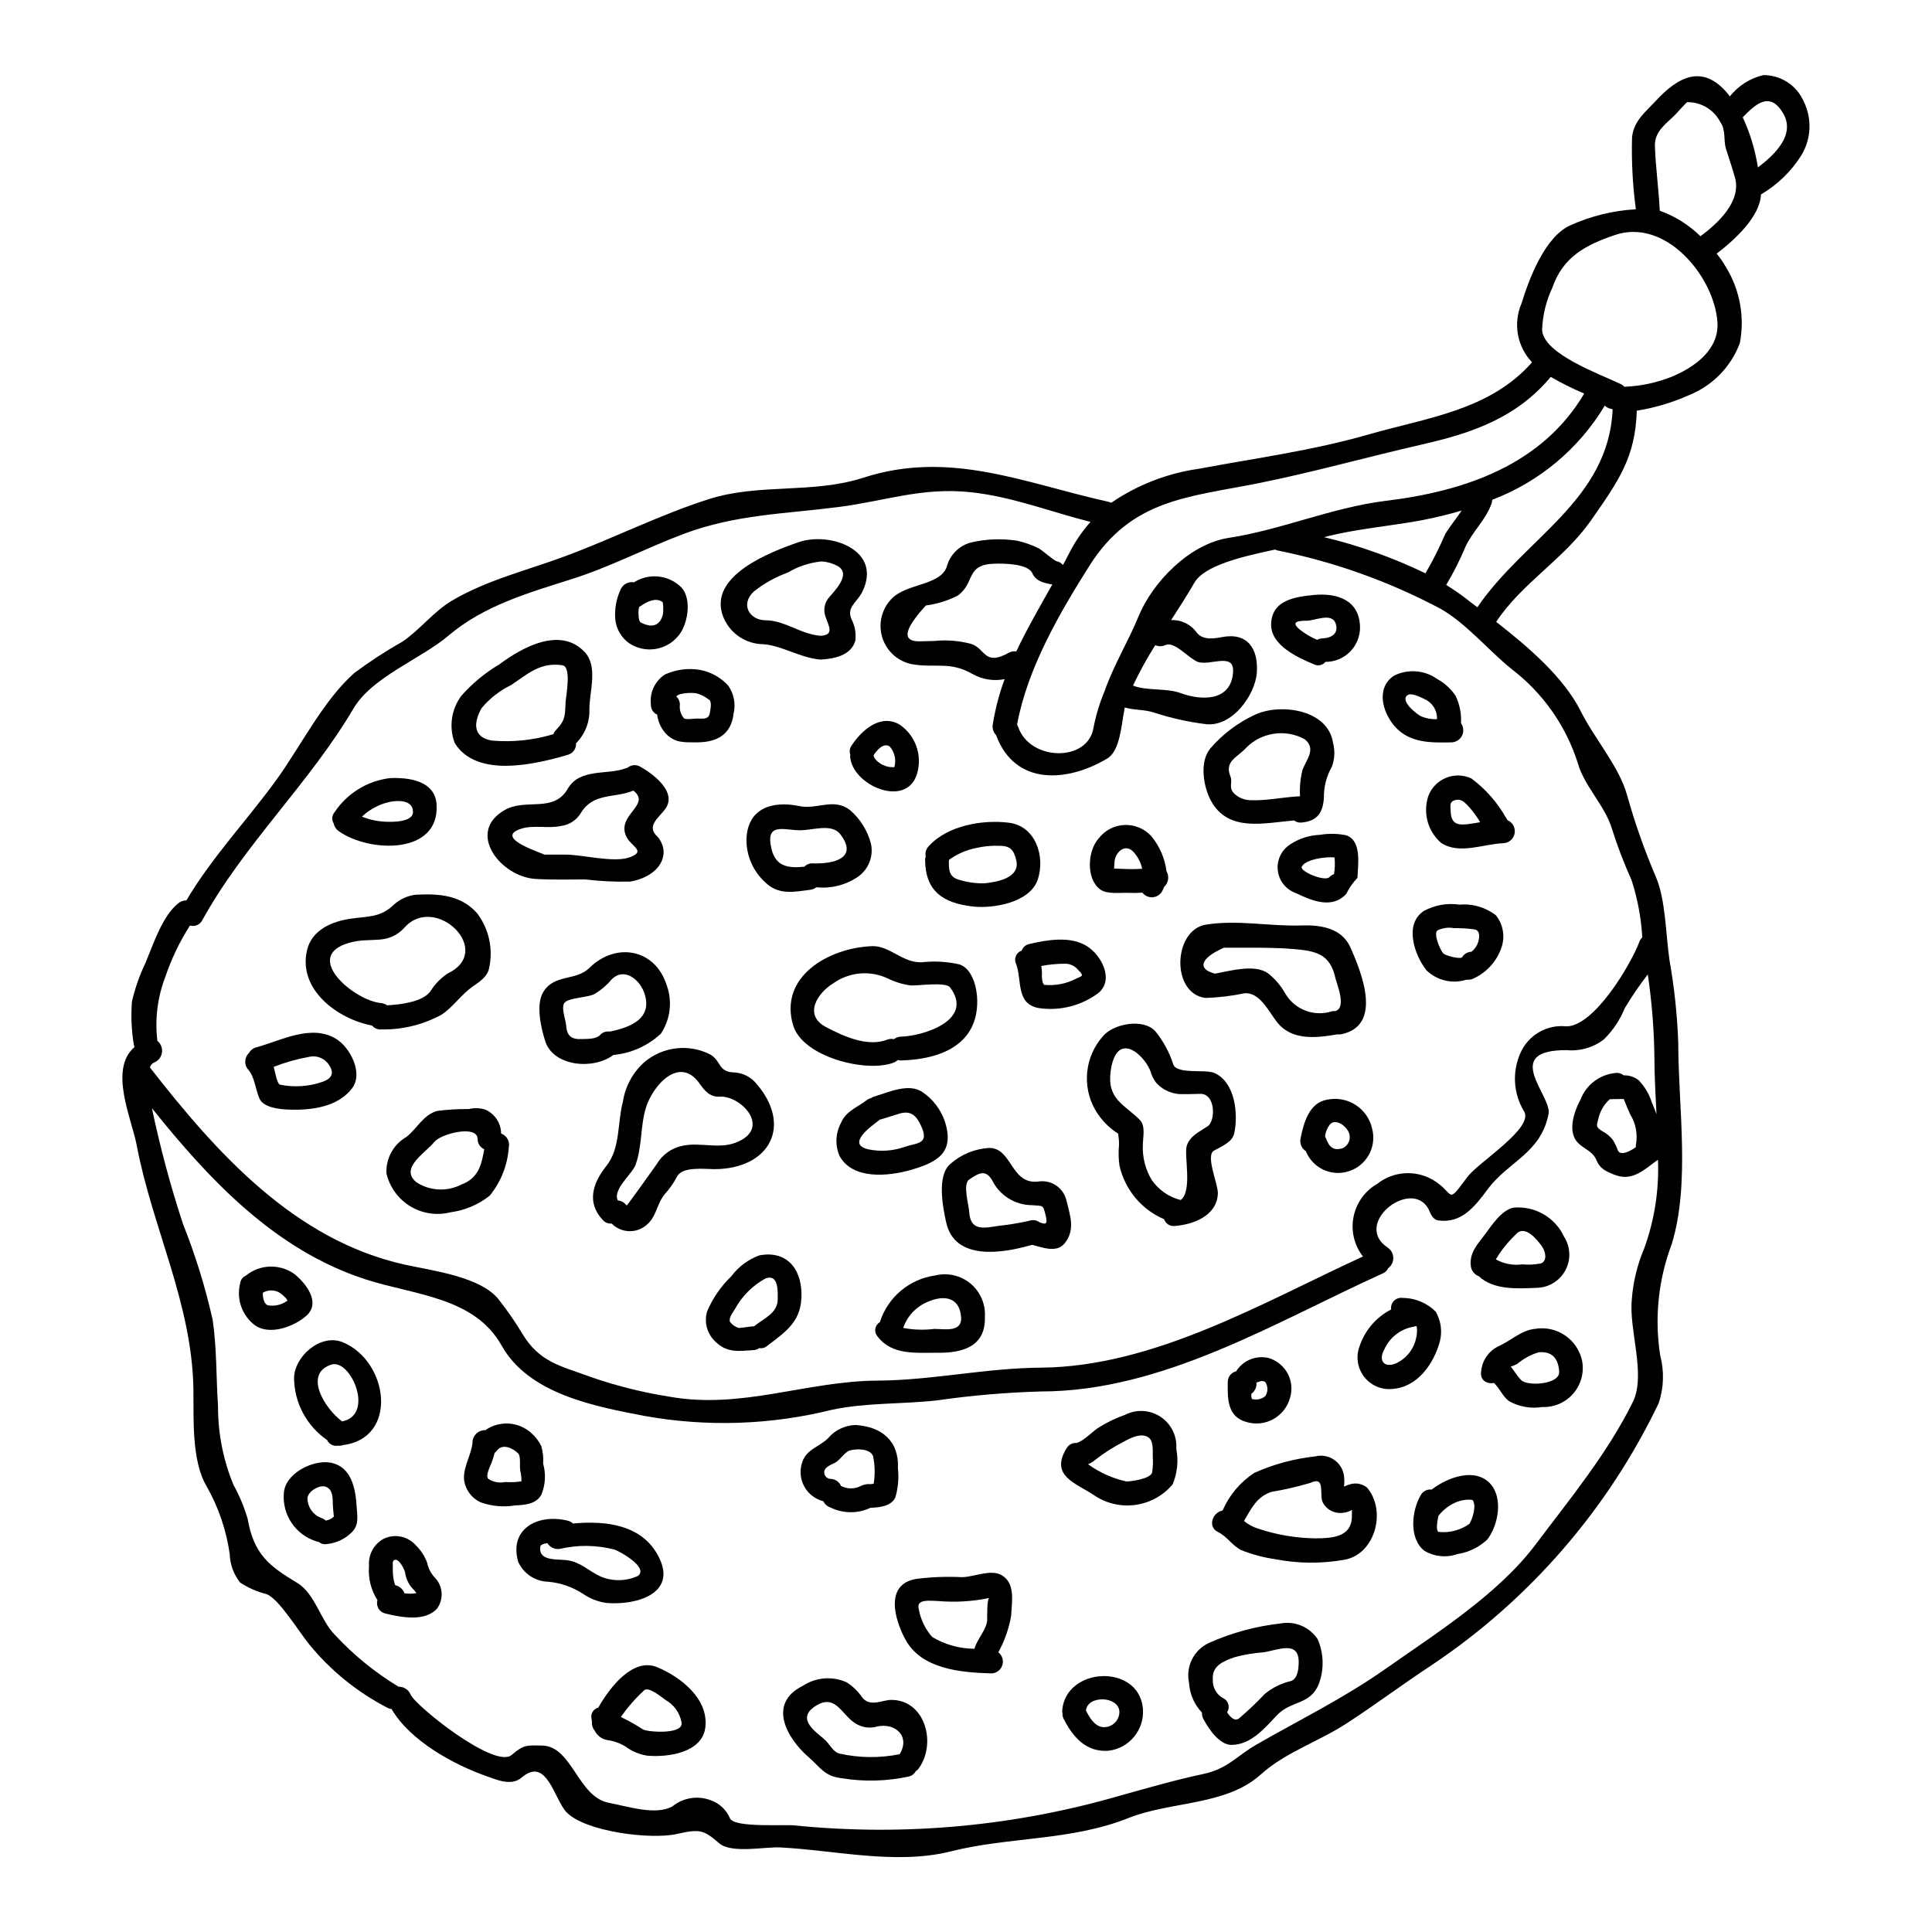 <?xml version="1.0" encoding="UTF-8"?>
<!-- Uploaded to: ICON Repo, www.svgrepo.com, Generator: ICON Repo Mixer Tools -->
<svg fill="#000000" width="800px" height="800px" version="1.1" viewBox="144 144 512 512" xmlns="http://www.w3.org/2000/svg">
 <g>
  <path d="m621.99 170.86c2.277 4.582 2.027 10.012-0.656 14.367-2.684 4.238-6.34 7.773-10.668 10.309-0.188 5.785-6.879 11.98-11.734 15.684h0.004c0.891 1.082 1.691 2.234 2.383 3.453 3.754 6.039 5.098 13.273 3.758 20.258-2.367 6.309-7.281 11.328-13.543 13.82-4.394 1.957-9.023 3.328-13.773 4.086-0.359 12.363-4.797 18.586-12.254 29.254-7.047 10.031-18.262 16.504-25.004 26.703 8.719 6.801 17.984 14.805 22.453 23.77 3.562 7.129 10.09 14.531 12.203 22.043v-0.004c2.074 7.434 4.641 14.727 7.68 21.824 2.602 6.059 2.602 15.379 3.59 21.988h-0.004c1.297 7.301 2.078 14.684 2.332 22.094 0 16.777 3.207 37.039-1.727 53.188-3.57 9.43-4.621 19.625-3.043 29.582 1.078 4.125 0.941 8.477-0.395 12.527-13.457 28.125-34.234 52.113-60.148 69.445-7.652 5.019-14.957 10.527-22.621 15.492-7.316 4.766-16.254 7.676-22.672 13.484-9.188 8.336-23.879 7.086-35.094 11.57-15.379 6.113-31.445 4.902-47.152 8.852-14.504 3.621-30.652-0.328-45.211-1.066-4.059-0.191-12.887 1.699-16.137-1.125-3.977-3.426-4.988-3.863-11.16-2.441-6.906 1.574-24.371-0.602-29.281-5.781-3.258-3.402-5.18-14.891-11.844-9.188-2.684 2.301-6.359 0.715-9.156-0.273-8.691-3.047-20.395-9.348-25.332-17.852l0.004 0.008c-0.352-0.055-0.691-0.156-1.016-0.301-8.078-4.16-15.211-9.945-20.945-17-3.047-3.863-7.977-11.953-11.215-13.188l0.004 0.004c-2.465-0.613-4.809-1.633-6.938-3.019-1.734-2.148-2.719-4.805-2.797-7.566-0.891-6.316-2.965-12.406-6.113-17.953-4.086-6.856-3.402-18.285-3.512-25.828-0.395-22.809-10.883-42.66-15.051-64.672-1.316-6.961-7.453-20.043-0.547-25.934v-0.004c-0.125-0.305-0.211-0.629-0.246-0.961-0.586-3.68-0.73-7.414-0.438-11.129 0.824-3.551 2.039-6.996 3.617-10.281 2.004-4.797 4.473-12.473 8.719-15.766 0.59-0.469 1.328-0.723 2.086-0.711 6.797-11.57 16.477-21.648 24.234-32.488 6.223-8.719 12.203-20.672 20.285-27.801 4.09-3.043 8.363-5.828 12.805-8.336 4.606-3.148 8.336-8.059 13.105-10.855 9.598-5.594 19.875-7.977 30.129-11.809 12.723-4.723 24.918-10.91 37.859-15.051 13.406-4.273 27.551-1.344 40.957-5.676 23.004-7.453 42.688 1.426 64.922 6.359h0.004c0.27 0.062 0.535 0.156 0.785 0.277 6.953-4.754 14.91-7.84 23.25-9.016 15.051-2.824 30.184-4.828 44.906-9.078 15.598-4.473 32.156-6.387 43.371-19.137-1.934-2.031-3.227-4.578-3.731-7.336-0.5-2.758-0.184-5.602 0.91-8.18 2.027-6.527 6.168-17.766 13.02-20.809 5.465-2.457 11.336-3.887 17.316-4.227-0.852-6.32-1.191-12.703-1.012-19.082 0.438-4.301 3.453-6.606 6.168-9.512 5.867-6.387 12.445-10.145 19.191-2.055 0.188 0.219 0.355 0.492 0.547 0.738v0.004c2.242-2.82 5.359-4.809 8.859-5.648 4.641-0.043 8.859 2.695 10.711 6.953zm-12.145 17.52c4.551-3.426 10.004-8.691 6.715-14.34-3.508-5.977-7.266-2.496-10.719 1.043h0.004c1.957 4.223 3.309 8.699 4.016 13.297zm-15.215 18.23c4.723-3.481 10.91-9.293 9.156-15.543-0.711-2.606-1.617-5.117-2.414-7.731-0.656-2.195 0.027-4.965-1.453-6.938h0.004c-1.684-3.332-5.129-5.398-8.859-5.32-0.961 0.961-1.891 1.969-2.793 2.988-2.301 2.496-5.84 4.473-5.703 8.609 0.191 5.758 1.016 11.434 1.285 17.164h0.004c4.039 1.453 7.719 3.762 10.785 6.769zm-7.668 37.258c6.035-2.496 12.695-7.184 12.176-14.504-0.824-12.031-13.734-27.742-27.25-23.055-7.57 2.602-13.652 5.672-16.508 13.953l-0.004 0.004c-1.652 3.523-2.574 7.348-2.711 11.238 0.52 6.387 15.215 11.566 20.809 14.258 0.383 0.168 0.719 0.422 0.984 0.738 4.285-0.164 8.512-1.055 12.504-2.633zm-3.977 195.39c-0.242-5.098-0.547-10.09-0.547-14.637-0.07-7.496-0.656-14.98-1.758-22.398-2.195 2.852-4.227 5.828-6.082 8.91-1.266 3.129-3.16 5.965-5.566 8.332-2.832 2.168-6.379 3.176-9.922 2.828-17.41 0-3.809 12.113-4.723 16.887-2.031 10.473-10.582 12.531-16.094 19.934-3.481 4.688-6.992 9.188-13.156 8.309-1.125-0.164-1.812-1.262-2.195-2.191-3.894-9.953-21.027 2.852-11.129 9.445l-0.004-0.004c0.879 0.613 1.41 1.609 1.426 2.684 0.016 1.07-0.484 2.082-1.348 2.723-0.281 0.637-0.805 1.137-1.453 1.395-28.84 13.074-58.312 31.281-90.691 31.281h0.004c-9.176 0.262-18.332 1.051-27.418 2.359-9.266 1.043-18.75 0.551-27.855 2.496-16.223 4.027-33.113 4.586-49.566 1.645-13.324-2.551-30.762-5.809-37.973-18.668-7.211-12.859-23.004-13.352-35.887-17.492-24.074-7.723-41.547-26.398-56.793-45.422 2.176 10.359 4.922 20.594 8.227 30.652 3.289 8.25 5.918 16.746 7.871 25.41 1.125 7.625 0.906 15.188 1.426 22.867-0.031 7.164 1.355 14.266 4.086 20.891 1.578 2.84 2.836 5.848 3.754 8.965 1.645 9.402 5.566 12.473 13.188 17.051 4.688 2.824 6.199 10.062 9.98 13.777 4.938 5.336 10.605 9.953 16.836 13.707 1.379-0.031 2.641 0.781 3.176 2.055 1.262 3.016 22.316 19.848 26.789 16.039 3.207-2.754 3.938-2.578 8.113-2.496 7.977 0.191 9.445 13.711 17.738 15.188 4.769 0.879 12.309 3.426 16.75 0.93v0.004c2.801-2.273 6.586-2.918 9.977-1.699 2.391 0.785 4.32 2.566 5.297 4.883 1.203 2.547 14.562 1.535 17.16 1.863v-0.004c29.172 2.934 58.637 0.199 86.77-8.059 7.086-1.945 14.203-4.031 21.355-5.539 6.664-1.398 8.883-4.769 14.34-7.894 11.516-6.606 22.973-12.203 33.914-19.875 13.625-9.566 30.074-19.902 40-33.145 9.055-12.059 19-24.07 25.715-37.695 3.566-7.266-1.066-19-0.273-27.113v-0.004c0.34-4.656 1.441-9.223 3.262-13.516 2.75-7.547 3.996-15.555 3.676-23.578-3.562 2.523-6.742 5.902-11.539 3.977-2.336-0.934-3.836-1.574-4.824-3.977-0.906-2.137-2.91-2.715-4.582-4.223-3.262-2.934-1.316-8.496 0.414-11.707h-0.004c1.555-4.082 5.371-6.859 9.734-7.086 0.629 0.031 1.234 0.262 1.723 0.66 1.441-0.055 2.856 0.414 3.981 1.316 1.586 1.645 2.766 3.633 3.449 5.812 0.461 1.098 0.898 2.141 1.258 3.152zm-4.551-45.656c0.176-0.445 0.441-0.848 0.789-1.18-0.301-5.172-1.258-10.285-2.852-15.211-1.969-4.348-3.68-8.809-5.117-13.355-1.891-6.41-7.371-11.414-9.102-17.57h0.004c-3.152-9.953-9.301-18.684-17.605-25.008-6.113-4.938-11.98-12.086-18.805-15.953-13.551-7.203-28.078-12.406-43.125-15.438-0.25-0.051-0.488-0.137-0.715-0.246-8.469 1.812-18.723 4.141-21.41 8.828-1.945 3.402-4.059 6.637-6.141 9.871 2.699-0.129 5.273 1.133 6.824 3.348 1.645 2 4.445 1.574 6.691 1.148 6.664-1.289 9.598 3.016 9.211 9.293-0.355 5.981-6.5 14.562-13.488 13.777-4.648-0.566-9.234-1.586-13.684-3.043-2.754-0.906-5.262-0.605-7.84-1.375-0.93 4.637-1.18 11.434-4.633 13.52-10.629 6.356-24.48 7.289-29.469-6.199-0.723-0.738-1.047-1.777-0.879-2.793 0.656-4.106 1.711-8.137 3.148-12.039-2.891 0.582-5.898 0.105-8.469-1.34-6.09-3.484-9.816-1.535-16.039-2.606-3.738-0.719-6.781-3.434-7.91-7.07-1.133-3.637-0.172-7.598 2.5-10.312 3.981-4.086 12.641-3.402 14.562-8.363 0.785-3.156 3.219-5.641 6.359-6.496 4.023-0.957 8.195-1.125 12.285-0.496 2.016 0.441 3.965 1.133 5.809 2.059 0.766 0.395 4.004 3.234 4.66 3.375 0.672 0.121 1.273 0.48 1.699 1.012 0.547-0.988 1.07-1.969 1.574-2.988 1.535-3.051 3.461-5.887 5.727-8.438-10.664-2.688-20.809-6.719-31.777-7.871-12.859-1.375-22.594 2.332-34.957 3.918-14.312 1.84-27.25 1.969-40.957 7.086-9.949 3.727-19.52 8.773-29.66 11.98-11.629 3.699-23.332 7.019-32.707 14.957-7.457 6.332-20.316 10.965-25.277 19.41-11.656 19.793-29.008 36-40.027 56.035v-0.004c-0.602 1.215-1.988 1.828-3.289 1.453-2.715 4.242-4.906 8.801-6.523 13.57-2.082 5.41-2.809 11.246-2.113 17 0.934 0.754 1.395 1.949 1.207 3.137-0.184 1.188-0.988 2.184-2.109 2.617-0.539 0.238-0.938 0.715-1.07 1.293 17.547 22.512 38.246 45.758 67.555 52.254 7.019 1.574 20.426 3.148 25.086 9.512h-0.004c2.18 2.781 4.188 5.691 6.004 8.719 4.578 7.648 10.199 8.582 17.574 11.324 6.906 2.445 14.02 4.25 21.254 5.398 19.285 3.508 36.438-4.113 55.352-4.223 14.531-0.082 28.539-3.316 43.184-3.43 29.965-0.215 58.559-17.078 85.453-29.469v0.004c-2.312-2.969-3.223-6.797-2.496-10.488 0.727-3.691 3.016-6.887 6.281-8.762 4.223-3.34 10.055-3.762 14.719-1.07 6.008 3.512 3.402 7.047 9.16-0.738 2.906-3.938 17.875-13.047 14.996-17.465-2.805-4.664-3.152-10.406-0.934-15.379 2.082-4.773 7.023-7.644 12.203-7.082 7.336-0.012 17.016-16.273 19.316-22.387zm-0.852 53.457v0.004c0.43-2.691-0.129-5.449-1.574-7.758-0.574-1.316-1.18-2.711-1.699-4.059-0.023-0.023-3.285 0.055-3.699 0.055-1.512 1.352-2.566 3.141-3.016 5.117-0.492 1.945-0.766 2.273 1.098 3.398v-0.004c1.082 0.555 2.023 1.344 2.754 2.309 0.531 0.871 0.973 1.793 1.316 2.754 0.684 1.672 3.676-0.082 4.527-0.711 0.082-0.055 0.137-0.109 0.215-0.164-0.02-0.312 0.008-0.625 0.082-0.926zm-6.223-194.6c-0.328-0.109-0.684-0.164-1.016-0.273v0.008c-0.391-0.168-0.754-0.398-1.066-0.691-6.863 11.43-17.367 20.215-29.828 24.949-0.008 0.328-0.059 0.652-0.164 0.961-1.535 4.383-4.992 7.348-6.91 11.457v0.004c-1.461 3.496-3.172 6.887-5.117 10.141 1.777 1.094 3.496 2.277 5.152 3.543 0.988 0.789 2.059 1.574 3.098 2.387 12.445-18.305 34.785-28.285 35.855-52.469zm-7.539-4.164 0.004 0.004c-3.043-1.285-6-2.762-8.855-4.418-9.055 10.805-20.645 14.836-34.078 17.902-14.562 3.316-28.789 7.348-43.426 10.281-18.59 3.703-33.586 4.223-44.746 21.852-7.922 12.527-16.449 27.223-19.188 42.117 0.125 0.219 0.234 0.449 0.324 0.684 3.148 9.055 18.617 9.32 19.961 0 0.641-3.269 1.617-6.469 2.906-9.539 2.387-6.852 6.195-13.023 8.965-19.738 3.781-9.238 13.57-19.285 23.906-20.891 14.117-2.164 27.332-8.059 41.781-9.84 20.98-2.547 41.34-9.594 52.453-28.398zm-36.902 37.391c1.289-2.219 3.019-4.219 4.445-6.387-3.316 0.988-6.719 1.812-10.176 2.496-8.797 1.672-17.652 2.301-26.289 4.551v0.004c9.277 2.223 18.285 5.441 26.867 9.594 1.922-3.309 3.644-6.727 5.156-10.242zm-56.141 36.453c0.395-5.457-6.223-1.535-9.402-2.754-2.469-0.988-6.086-5.512-8.527-4.441-0.848 0.406-1.832 0.414-2.688 0.023-2.188 3.449-4.16 7.027-5.906 10.723 3.809 1.48 8.801 0.574 12.668 2 5.301 1.961 13.309 2.344 13.855-5.551zm-47.895-23.273c-0.195-0.008-0.387-0.027-0.578-0.055-1.891-0.414-3.809-0.852-4.723-2.883-1.152-2.602-7.625-2.602-9.953-2.547-7.84 0.188-5.117 5.043-9.789 8.441l-0.004 0.004c-2.648 1.359-5.516 2.25-8.469 2.633-6.109 6.66-6.449 9.82-1.016 9.484l3.262-0.082c3.277-0.332 6.582-0.066 9.762 0.785 3.809 1.203 3.398 5.949 9.895 2.387 0.617-0.375 1.348-0.516 2.059-0.395 2.863-6.066 6.266-11.895 9.555-17.773z"/>
  <path d="m563.28 504.65c0.574 3.094-0.289 6.281-2.348 8.66-2.059 2.379-5.09 3.691-8.234 3.566-3.035 0.488-6.148-0.066-8.828-1.574-1.645-1.258-2.469-3.398-3.938-4.797-1.781 0.332-3.727-0.629-3.43-2.934h0.004c0.203-2.977 2.012-5.606 4.723-6.852 3.07-1.375 5.953-4.168 9.375-4.527 5.82-1.09 11.445 2.664 12.676 8.457zm-16.172 5.07c1.699 1.754 10.281 1.18 10.09-2.191-0.191-3.375-1.754-5.512-5.457-5.152h-0.004c-2.086 0.629-4.016 1.684-5.676 3.098-0.543 0.281-1.113 0.512-1.699 0.684 0.934 1.121 1.617 2.387 2.742 3.562z"/>
  <path d="m558.53 471.8c1.691 2.68 1.809 6.059 0.312 8.848-1.5 2.793-4.379 4.562-7.547 4.641-5.238 0.219-11.414 0.629-15.438-3.098h0.004c-1.172-0.438-1.98-1.512-2.082-2.758-0.395-3.594 1.891-5.785 3.863-8.445 1.699-2.332 4.301-6.25 7.344-6.934 5.707-0.574 11.145 2.539 13.543 7.746zm-6.168 7.019c1.867-0.711 1.098-3.371 0.305-4.469-1.371-1.945-4.66-5.949-6.961-3.207v-0.004c-2.062 1.949-3.844 4.176-5.297 6.609 2.133 1.195 4.598 1.66 7.019 1.316 1.648 0.168 3.312 0.082 4.938-0.25z"/>
  <path d="m543.48 361.35c1.375 0.57 2.168 2.016 1.914 3.481-0.258 1.465-1.492 2.559-2.981 2.633-5.293 0.164-11.598 3.098-16.504-0.082v-0.004c-3.551-3.086-4.883-8.016-3.371-12.473 0.828-2.168 2.519-3.894 4.672-4.773 2.148-0.879 4.566-0.828 6.68 0.141 3.758 2.777 6.887 6.32 9.184 10.391 0.172 0.207 0.312 0.438 0.406 0.688zm-10.332 1.039c1.066-0.133 2.082-0.328 3.121-0.492-0.945-1.594-2.055-3.078-3.312-4.441-1.043-1.043-1.895-1.895-3.484-1.375-1.344 0.441-1.098 1.375-1.043 2.754 0.109 3.309 1.512 3.969 4.719 3.555z"/>
  <path d="m540.44 386.57c1.977 2.488 2.496 5.828 1.371 8.801-1.285 3.551-3.953 6.43-7.398 7.977-0.547 0.258-1.156 0.352-1.758 0.273-3.746 1.207-7.856 0.238-10.664-2.519-3.098-3.938-6.004-12.176-0.656-15.684l-0.004-0.004c2.887-1.566 6.203-2.156 9.449-1.672 3.461-0.312 6.914 0.695 9.66 2.828zm-4.723 7.129c0.359-1.234 0.656-3.07-0.961-3.402-1.805-0.246-3.629-0.355-5.453-0.328-1.469-0.27-2.984-0.066-4.328 0.574-1.207 0.824 0.684 5.207 1.48 6.086 0.629 0.684 4.633 1.645 5.016 1.043h-0.004c0.531-0.875 1.473-1.422 2.496-1.453 0.824-0.645 1.438-1.523 1.762-2.519z"/>
  <path d="m534.3 541.5c0.012 0.012 0.012 0.039 0 0.055-0.32-0.098-0.656-0.145-0.988-0.141-1.078 0.012-2.141 0.207-3.148 0.578-1.844 0.723-3.469 1.898-4.727 3.426-0.082 0.109-0.164 0.164-0.219 0.246-0.438 1.867-0.684 4.113 0.055 4.305v0.004c2.898 0.305 5.809-0.465 8.172-2.168 0.824-1.48 1.867-4.633 0.852-6.25 0.031 0 0.031-0.027 0.004-0.055zm4.66-4.277c3.457 3.785 2.082 11.074-0.824 14.781v-0.004c-2.18 2.055-4.934 3.391-7.894 3.836-2.898 1.027-6.102 0.715-8.746-0.848-4.164-3.207-3.426-10.629-0.988-14.75 0.562-1.043 1.707-1.629 2.879-1.48 4.441-3.398 11.617-5.867 15.574-1.539z"/>
  <path d="m534.3 541.5c0.027 0.027 0.027 0.055 0 0.055 0.012-0.016 0.012-0.043 0-0.055z"/>
  <path d="m531.18 335.66c0.688 0.957 0.797 2.215 0.281 3.273-0.516 1.059-1.574 1.75-2.75 1.801-5.512 0.109-11.27 0.246-15.215-4.387-3.125-3.672-4.902-10.031-0.105-13.27h-0.004c3.668-1.848 8.051-1.531 11.414 0.82 1.996 1.086 3.699 2.637 4.965 4.523 1.066 2.258 1.551 4.746 1.414 7.238zm-6.359-1.066h-0.004c0.109-2.238-1.148-4.32-3.18-5.266-0.961-0.465-3.543-1.84-4.606-1.121-2.191 1.48 2.523 5.152 3.617 5.648 1.32 0.539 2.742 0.789 4.168 0.738z"/>
  <path d="m524.48 491.6c1.387 2.387 1.781 5.223 1.098 7.894-1.574 5.84-5.902 12.176-12.637 12.594l-0.004 0.004c-2.898 0.27-5.734-0.98-7.488-3.309-1.754-2.324-2.176-5.394-1.117-8.109 1.418-4.176 4.406-7.637 8.332-9.648-0.125-0.836 0.152-1.684 0.746-2.285 0.594-0.605 1.434-0.895 2.273-0.785 3.297 0.004 6.461 1.316 8.797 3.644zm-5.227 7.156c0.305-1.09 0.359-2.234 0.168-3.348-0.027 0.109-0.137 0.109-0.305 0.027-0.219 0.098-0.449 0.164-0.684 0.195-3.356 0.617-6.191 2.856-7.566 5.977-1.645 2.793-0.164 5.07 3.07 3.699 2.703-1.23 4.668-3.656 5.316-6.551z"/>
  <path d="m507.62 443.07c0.656 2.438 0.301 5.043-0.996 7.211-1.293 2.172-3.41 3.723-5.867 4.305-4.438 1.078-8.992-1.27-10.691-5.508-1.129-0.719-1.688-2.066-1.398-3.375 0.789-4.004 2.219-9.484 7.047-10.281 5.391-1.129 10.691 2.273 11.906 7.648zm-7.871 5.238c0.855-0.367 1.512-1.09 1.797-1.977 0.281-0.891 0.168-1.859-0.316-2.656-0.789-1.426-3.375-3.375-4.852-1.617h-0.004c-0.664 0.914-1.086 1.98-1.234 3.098 0.105 0.176 0.199 0.355 0.273 0.547 0.828 2.273 1.953 3.32 4.34 2.606z"/>
  <path d="m506.27 538.23c5.238 6.062 2.223 17.738-6.086 19.137h0.004c-6.039 1.059-12.219 1.004-18.234-0.164-3.07-0.438-6.082-1.238-8.965-2.383-2.465-1.207-3.727-3.594-6.168-4.797-2.961-1.43-1.426-5.266 1.18-5.731 1.773-4.074 4.699-7.543 8.418-9.98 5.133-2.285 10.59-3.758 16.176-4.359 1.766-0.438 3.637-0.07 5.109 1.004s2.391 2.746 2.512 4.562c0.305 3.234-0.934 2.523 1.672 1.805 1.52-0.43 3.156-0.09 4.383 0.906zm-4 7.086h0.004c-0.023-0.402-0.016-0.805 0.023-1.203-0.055 0.027-0.055 0.082-0.133 0.109h-0.004c-0.895 0.477-1.891 0.73-2.906 0.738-1.918 0.031-3.695-0.988-4.633-2.66-1.18-2 0.879-7.32-3.375-5.316-3.391 1.008-6.844 1.805-10.336 2.383-3.938 1.316-5.344 4.523-7.234 7.703 1.121 0.934 2.418 1.633 3.812 2.055 4.812 1.605 9.84 2.465 14.91 2.551 4.754-0.012 10.125-0.281 9.855-6.344z"/>
  <path d="m504.42 310c0.074 2.477-0.855 4.879-2.586 6.652-1.73 1.773-4.106 2.766-6.582 2.754-0.723 0.902-1.98 1.176-3.016 0.656-4.223-1.754-11.484-5.019-11.375-10.609 0.133-6.418 6.277-7.293 11.414-7.789 6.055-0.547 11.895 1.316 12.145 8.336zm-9.98 3.18c2.332-0.082 4.387-1.207 3.543-3.894-0.988-3.074-5.539-0.789-7.648-0.789s-4.473 0.191-1.922 2.305v0.008c1.41 1.125 2.969 2.055 4.633 2.754 0.426-0.234 0.902-0.363 1.391-0.379z"/>
  <path d="m500.76 365.36c4.223 1.453 3.074 7.894 2.992 11.266l-0.004-0.004c-1.211 1.266-2.219 2.707-2.988 4.281-3.781 4.113-9.184 1.754-13.383-0.242v-0.004c-2.598-0.922-4.445-3.25-4.754-5.988-0.309-2.742 0.973-5.418 3.301-6.898 2.32-1.547 5.027-2.418 7.812-2.523 2.328-0.402 4.711-0.363 7.023 0.113zm-3.234 10.281-0.004-0.004c0.254-1.457 0.301-2.941 0.141-4.414-2.852-0.215-7.758 0.602-8.691 2.469-0.602 1.207 6.144 4.059 7.348 2.754 0.332-0.359 0.75-0.633 1.211-0.789z"/>
  <path d="m501.84 395.01c3.18 7.086 8.582 20.859-2.441 23.086-0.344 0.047-0.691 0.059-1.039 0.027-5.57 0.961-12.012 1.699-15.906-3.207-2.273-2.879-4.523-7.922-8.582-7.703h0.004c-3.438 0.727-6.934 1.148-10.449 1.258-9.184-1.23-8.527-18.066 0.191-19.438 8.473-1.348 16.926 0.52 25.332 0.219 4.883-0.16 10.559 0.605 12.891 5.758zm-3.977 16.945c3.07-0.879 0.441-7.019 0.027-8.801-1.426-6.359-5.117-7.129-11.02-7.648-4.305-0.359-8.441-0.359-12.777-0.359h-5.703c-6.359 2.754-7.156 5.703-2.387 6.879 3.836-0.684 10.445-2.629 14.012-0.105h0.004c1.863 1.465 3.418 3.281 4.574 5.348 2.508 4.309 7.684 6.277 12.418 4.723 0.281-0.055 0.566-0.066 0.852-0.035z"/>
  <path d="m497.26 340.84c0.559 2.098 0.453 4.32-0.305 6.356-1.422 2.496-2.152 5.328-2.109 8.199-0.246 4.004-1.781 6.223-5.902 6.582-0.715 0.09-1.434-0.109-2-0.547-7.922 0.656-17.355 3.18-21.965-5.117-2.082-3.727-3.176-10.418-0.242-13.953 3.211-3.742 7.184-6.762 11.648-8.855 6.66-3.273 19.555-1.574 20.875 7.336zm-8.09 7.203c0.961-2.656 3.809-5.617 0.547-8.168-5.023-2.711-11.23-1.844-15.32 2.137-2.223 2.606-6.035 3.566-4.328 7.731 0.711 1.754-0.711 3.043 1.203 4.742v0.004c1.141 0.988 2.598 1.547 4.113 1.574 4.445 0.16 8.75-0.852 13.133-1.043-0.137-2.348 0.086-4.699 0.652-6.977z"/>
  <path d="m493.18 578.37c1.664 3.809 1.766 8.121 0.277 12.004-2.277 5.539-7.293 4.195-11.102 8.227-3.234 3.43-6.91 7.84-12.035 7.812-3.18 0-6.086-4.356-7.375-6.797h-0.008c-0.305-0.531-0.441-1.145-0.391-1.754-2.043-2.137-3.258-4.926-3.43-7.875-0.953-4.359 1.277-8.789 5.344-10.625 5.981-2.664 12.332-4.391 18.836-5.117 3.824-0.734 7.715 0.891 9.883 4.125zm-5.012 6.168c0.055-5.953-5.594-3.207-9.32-2.66-2.547 0.184-5.066 0.605-7.535 1.258-3.043 1.07-6.199 2.25-5.902 5.981h-0.004c-0.098 1.953 0.879 3.805 2.551 4.824 0.73 0.281 1.297 0.879 1.535 1.625s0.129 1.559-0.301 2.211c0.789 1.23 1.969 2.469 3.125 1.645v0.004c2.41-2.047 4.711-4.227 6.883-6.527 2-1.652 4.356-2.812 6.879-3.398 1.867-0.605 2.055-3.262 2.09-4.961z"/>
  <path d="m480.1 503.86c2.207 0.621 4.066 2.113 5.148 4.137 1.078 2.023 1.289 4.398 0.582 6.578-0.676 2.352-2.262 4.336-4.402 5.519-2.141 1.18-4.664 1.461-7.012 0.781-5.184-1.371-5.117-6.168-5.047-10.578v-0.004c-0.035-1.363 0.891-2.566 2.219-2.879 1.797-2.871 5.207-4.293 8.512-3.555zm-0.789 10.145v-0.004c0.758-1.137 0.758-2.617 0-3.754-0.445-0.293-1.012-0.344-1.504-0.137-0.688 0.164-0.789 0.465-0.883 0.027h0.004c0.234 1.242-0.277 2.508-1.316 3.234-0.027 0.375 0 0.754 0.082 1.121 0.02 0.086 0.047 0.168 0.082 0.25 1.227 0.348 2.547 0.07 3.527-0.742z"/>
  <path d="m440.51 444.55c-2.629-1.617-4.809-3.871-6.336-6.555-1.703-3.043-2.414-6.543-2.039-10.012 0.371-3.465 1.812-6.731 4.125-9.344 2.754-3.34 10.629-4.852 13.871-1.398 2.156 2.641 3.793 5.664 4.824 8.91 1.043 2.578 8.391 1.18 10.773 2.164 5.625 2.363 6.477 10.965 5.348 16.066-0.52 2.387-3.594 3.512-5.371 4.551-2.301 1.371 1.121 8.828 1.039 11.324-0.188 5.949-6.555 8.266-11.375 8.637-1.258 0.172-2.461-0.578-2.856-1.781-6.008-2.562-10.414-7.859-11.844-14.23-0.254-1.816-0.293-3.656-0.109-5.484 0-2.438-0.465-3.098-0.051-2.848zm0.52 0.328c-0.219-0.137-0.359-0.246-0.469-0.305 0.152 0.105 0.309 0.203 0.469 0.289zm23.031-2.414c2.137-1.48 2.082-8.746-2.059-8.582-1.891 0.055-3.727 0.109-5.594 0.055-2.305-0.203-4.449-1.27-6.004-2.984-0.715-0.93-1.238-1.992-1.535-3.129-1.754-4.473-9.02-10.91-10.527 0.027-1.039 7.477 3.648 8.855 7.707 12.914 1.613 1.613 0.82 4.688 0.82 6.633h-0.004c-0.148 3.254 0.664 6.481 2.332 9.273 1.828 2.664 4.566 4.566 7.703 5.352 3.148-2.387 0.879-11.656 1.574-14.258 0.758-2.723 3.473-3.875 5.586-5.301z"/>
  <path d="m455.72 527.92c0.625 3.176 0.293 6.465-0.957 9.449-2.438 2.898-5.844 4.82-9.59 5.406-3.746 0.586-7.574-0.207-10.781-2.227-4.938-3.426-12.309-5.234-7.785-12.668 0.527-0.98 1.578-1.559 2.688-1.48 2.109-0.574 4.383-3.316 6.297-4.356h0.004c2.066-1.258 4.266-2.297 6.551-3.098 3-1.539 6.598-1.34 9.41 0.52s4.406 5.09 4.164 8.453zm-6.387 6.25c0.207-1.406 0.262-2.828 0.164-4.246-0.027-1.316 0.191-3.863-0.961-4.852-1.863-1.574-4.934 0-6.66 0.961h0.004c-2.688 1.348-5.234 2.965-7.598 4.824-0.578 0.5-1.234 0.898-1.945 1.18 3.055 2.203 6.523 3.762 10.199 4.578 1.098-0.035 6.441-0.656 6.797-2.441z"/>
  <path d="m453.13 374.86c0.797 1.375 0.535 3.117-0.633 4.191-0.156 0.426-0.348 0.84-0.574 1.234-0.539 0.887-1.48 1.445-2.516 1.5-1.035 0.055-2.031-0.402-2.664-1.223-1.25 0.086-2.504 0.105-3.758 0.055-2.082-0.086-5.617 0.438-7.426-0.906-3.809-2.824-3.375-10.258-0.359-13.57 1.645-2.129 4.152-3.414 6.84-3.516 2.691-0.102 5.285 0.992 7.09 2.992 2.184 2.641 3.57 5.844 4 9.242zm-11.02-0.574c1.527 0.074 3.059 0.055 4.582-0.055-0.383-1.77-1.258-3.394-2.523-4.688-2.301-2.086-4.769 0.652-4.824 3.012 0 0.441-0.109 1.07-0.109 1.621 0.969 0.023 1.93 0.055 2.875 0.109z"/>
  <path d="m446.87 596.65c0.543 5.648-3.543 10.688-9.18 11.324-5.84 0.395-9.32-3.59-11.762-8.359-0.285-0.52-0.41-1.109-0.359-1.699-0.055-0.188-0.082-0.383-0.078-0.574 0.848-11.602 20.168-12.562 21.379-0.691zm-10.719 5.047h0.004c1.176 0.129 2.356-0.266 3.219-1.078 0.863-0.809 1.328-1.961 1.273-3.144-0.395-4.082-8.496-4.219-8.855-0.16 0.961 1.844 2.195 4.055 4.363 4.383z"/>
  <path d="m441.03 444.87c-0.16-0.09-0.32-0.191-0.469-0.301 0.109 0.066 0.25 0.176 0.469 0.301z"/>
  <path d="m431.95 394.68c3.863 2.332 7.375 8.855 3.207 12.418h0.004c-4.519 3.414-10.215 4.875-15.82 4.059-6.223-1.043-4.441-7.516-6.086-11.734v0.004c-0.305-0.664-0.312-1.422-0.027-2.094 0.289-0.668 0.848-1.184 1.535-1.418 0.332-0.906 1.109-1.57 2.055-1.758 4.773-1.094 10.75-2.137 15.133 0.523zm-2.828 8.715c1.574-0.82 2.363-0.602 0.574-2.383v0.004c-0.812-1.004-2.027-1.598-3.316-1.621-2.16-0.008-4.312 0.195-6.434 0.602 0.117 0.66 0.18 1.328 0.191 1.996-0.086 0.852 0 1.707 0.246 2.523 0.109 0.145 0.199 0.305 0.273 0.469 2.914 0.297 5.856-0.254 8.465-1.59z"/>
  <path d="m426.64 462.23c1.016 4.059 2.387 7.894-0.629 11.414-2.059 2.387-5.731 0.961-8.5 0.246-7.871 2.301-20.469 4.301-22.754-5.902-0.934-4.168-2.519-12.473 1.098-15.543 2.828-2.496 6.406-3.981 10.168-4.223 6.223-0.164 5.758 9.68 13.023 8.91 3.492-0.613 6.84 1.637 7.594 5.098zm-7.129 5.703c1.371 0.469 2.219 0.789 1.645-1.645-0.789-3.207-0.629-2.606-3.672-2.906-4.488-0.016-8.578-2.578-10.555-6.606-1.781-3.016-3.644-1.836-6.09-0.188-1.777 1.203-0.078 6.769 0 8.469 0.277 5.234 3.785 4.441 7.762 3.809 2.578-0.277 5.141-0.688 7.676-1.234 0.141-0.051 0.289-0.086 0.438-0.109 0.031 0 0.086 0 0.109-0.027 0.914-0.312 1.922-0.148 2.688 0.438z"/>
  <path d="m411.37 362.03c7.086 0.879 9.68 8.938 7.652 15.051-2.027 6.113-11.809 7.758-17.164 7.156-8.004-0.906-12.637-4.086-12.695-12.395 0.004-0.281 0.062-0.559 0.164-0.816-0.215-0.992 0.082-2.027 0.785-2.758 4.918-5.496 14.266-7.117 21.258-6.238zm-6.527 16.062c3.316-0.328 9.598-1.398 8.473-6.141-0.684-2.82-1.617-3.809-4.551-3.809h0.004c-2.019-0.07-4.039 0.121-6.008 0.574-2.637 0.508-5.129 1.594-7.293 3.18 0 2.277-0.215 4.527 2.824 5.293 2.125 0.641 4.336 0.945 6.551 0.902z"/>
  <path d="m409.47 561.45c3.731 2.191 2.637 7.211 2.496 10.773-0.598 3.383-1.742 6.641-3.398 9.652 1.047 0.812 1.469 2.199 1.047 3.457-0.418 1.258-1.586 2.113-2.91 2.137-8.199-0.246-18.586-1.121-22.828-9.102-2.754-5.117-5.512-14.449 2.852-15.93h-0.004c4.035-0.516 8.109-0.672 12.172-0.469 3.148 0 7.641-2.219 10.574-0.52zm-3.859 11.898c0.023-0.789-0.109-5.648 0.574-5.867-4.562 0.949-9.238 1.215-13.875 0.785-1.777 0-5.617-0.629-4.82 2.168l-0.004 0.004c0.488 2.734 1.711 5.281 3.543 7.371 3.394 2.043 7.281 3.121 11.242 3.125-0.004-0.074 0.004-0.148 0.027-0.219 0.703-2.348 3.207-4.981 3.309-7.367z"/>
  <path d="m405 493.05c0.246 7.68-5.781 9.512-12.336 9.445-5.812-0.055-12.176 0.789-16.094-4.301-0.496-0.559-0.715-1.312-0.598-2.047 0.117-0.738 0.559-1.387 1.199-1.766 1.027-3.234 2.949-6.117 5.547-8.305 2.598-2.191 5.762-3.598 9.125-4.062 3.293-0.816 6.781-0.008 9.383 2.172 2.602 2.184 4.004 5.477 3.773 8.863zm-13.383 3.125c2.754 0.027 7.402 0.961 7.086-3.125-0.395-5.043-4.109-5.949-8.441-4.219-3.246 1.211-5.781 3.809-6.91 7.082 2.727 0.52 5.519 0.605 8.27 0.262z"/>
  <path d="m402.98 409.16c0.137 11.809-9.871 15.602-20.258 15.875-0.266-0.012-0.531-0.055-0.785-0.133-0.328 0.305-0.711 0.543-1.129 0.707-7.156 2.754-24.102-1.453-26.621-9.895-3.836-12.832 9.348-20.562 20.973-20.973 4.551-0.164 8.062 4.441 13.023 4.273l0.004 0.004c3.352-0.383 6.742-0.195 10.031 0.547 3.559 1.125 4.734 6.414 4.762 9.594zm-20.258 9.57c5.902-0.16 19.602-4.356 13.047-13.074-1.152-1.508-8.609-0.395-10.363-0.496-2.113-0.277-4.168-0.898-6.082-1.836-2.301-1.094-4.856-1.559-7.394-1.344-2.539 0.219-4.973 1.105-7.055 2.574-4.113 2.469-8.117 8.363-2.004 11.621 4.637 2.441 11.051 5.375 16.258 3.344v0.004c0.566-0.227 1.191-0.277 1.785-0.137 0.52-0.402 1.152-0.633 1.809-0.656z"/>
  <path d="m394.4 441.21c2.633 8.199-1.895 10.801-9.105 12.859-5.902 1.672-15.406 2.629-18.832-3.785-1.188-2.797-1.043-5.981 0.391-8.66 1.32-3.18 4.223-4.086 6.746-6.004l0.004 0.004c0.34-0.305 0.758-0.508 1.207-0.594 0.262-0.195 0.559-0.344 0.875-0.438 3.676-1.066 9.188-3.727 12.859-1.121l-0.004-0.004c2.738 1.879 4.797 4.598 5.859 7.742zm-10.777 6.769c3.207-1.148 6.555-0.656 4.688-5.117-1.18-2.797-2.602-4.769-5.977-3.731-1.645 0.523-3.289 1.043-4.938 1.535-0.109 0.031-0.188 0.031-0.301 0.055h0.004c-0.094 0.117-0.207 0.219-0.328 0.305-1.672 1.285-8.828 6.277-2.496 7.594 3.117 0.613 6.344 0.395 9.348-0.641z"/>
  <path d="m380.27 594.49c8.992 0.082 11.957 11.598 7.215 18.148-0.211 0.297-0.477 0.547-0.785 0.742-0.375 0.691-1.02 1.199-1.781 1.398-5.82 1.273-11.828 1.441-17.711 0.492-4.723-0.52-5.648-2.754-8.965-5.648-5.676-4.938-10.992-14.168-1.48-18.863v0.004c3.449-2.285 7.828-2.637 11.598-0.934 1.586 1.012 2.957 2.324 4.031 3.867 2.07 2.879 5.445 0.766 7.879 0.793zm2.141 14.395c2.906-4.723-1.152-8.469-6.059-7.32h0.004c-1.566 0.449-3.242 0.324-4.723-0.355-4.441-1.812-5.781-8.91-11.68-4.992-5.152 3.457 0.578 6.906 2.754 8.938 1.094 1.039 2.164 3.18 3.699 3.543l0.004 0.004c5.262 1.188 10.715 1.254 16.004 0.184z"/>
  <path d="m382.47 336.07c4.199 2.891 6.035 8.172 4.535 13.047-2.82 9.242-17.27 2.988-17.711-4.688 0-0.164 0.051-0.277 0.051-0.395-0.309-0.859-0.16-1.82 0.395-2.551 2.668-4.016 7.656-8.461 12.73-5.414zm-1.398 10.992c0.457-1.863-0.039-3.836-1.32-5.266-1.699-1.012-3.262 0.934-4.246 2.336v-0.004c0.039 0.098 0.066 0.199 0.078 0.301 0.031 0.711 1.574 2.004 2.578 2.363 0.797 0.371 1.672 0.551 2.551 0.52 0.277-0.027 0.195 0.133 0.359-0.25z"/>
  <path d="m370.66 521.64c6.992 0.395 11.652 4.25 11.297 11.461 0.293 2.637 0.047 5.305-0.719 7.84-1.148 2.219-4.191 2.578-6.551 2.633l0.004 0.004c-3.371 1.598-7.285 1.566-10.629-0.086-0.82-0.27-1.496-0.863-1.867-1.645-2.156-0.543-3.988-1.961-5.055-3.91-1.066-1.953-1.273-4.262-0.562-6.371 1.125-3.512 4.445-4.059 6.801-6.359 1.816-2.164 4.461-3.457 7.281-3.566zm4.879 15.57c0.391-2.434 0.332-4.914-0.164-7.328-0.852-2.113-4.582-1.969-6.195-1.48-1.262 0.395-2.496 2.387-3.648 3.098-1.07 0.656-3.289 1.23-3.098 2.852 0.086 0.91 0.867 1.602 1.781 1.574 1.168 0.074 2.195 0.793 2.66 1.863 1.68 0.879 3.684 0.867 5.348-0.035 0.77-0.363 1.621-0.516 2.469-0.438 0.379-0.051 0.656-0.074 0.848-0.105z"/>
  <path d="m374.81 367.57c0.75 3.453-0.711 7.012-3.672 8.938-3.191 2.098-7.004 3.027-10.801 2.629-0.457 0.359-1 0.586-1.574 0.66-4.445 0.578-8.5 1.512-12.09-2.082l-0.004-0.004c-3.039-2.82-4.793-6.762-4.852-10.91 0.055-8.527 6.691-10.695 13.98-9.184 4.852 1.012 9.02-2.277 13.434 1.039v0.004c2.723 2.332 4.668 5.441 5.578 8.91zm-15.379 5.234c5.234 0.191 12.172-1.258 7.293-7.676-2.273-3.016-7.238-1.098-10.723-1.098-4.191 0-9.238-2.246-7.566 4.879 1.148 4.938 4.769 5.184 8.746 4.769l0.004 0.004c0.574-0.609 1.395-0.934 2.231-0.879z"/>
  <path d="m355.74 287.65c8.266-2.797 22.285 2.137 16.746 13.242-1.453 2.879-4.191 4.004-2.852 7.156h0.004c0.91 1.754 1.273 3.738 1.043 5.703-1.098 4.004-5.703 4.852-9.215 5.043-5.562-0.395-10.773-4.109-16.062-4.109v-0.004c-4.402-0.367-8.207-3.223-9.789-7.348-4.059-10.691 12.445-17.051 20.125-19.684zm7.918 14.734c1.18-1.48 6.332-6.359 2.141-8.469v-0.004c-1.27-0.672-2.676-1.055-4.113-1.125-3.152 0.32-6.199 1.328-8.922 2.953-3.25 1.172-6.285 2.863-8.988 5.016-3.676 3.402-1.152 7.625 3.125 7.625 5.016 0 9.348 3.727 14.562 4.113 4.25-0.219 1.617-3.234 1.07-5.953-0.258-1.484 0.152-3.008 1.125-4.156z"/>
  <path d="m356.4 486.83c0.109 7.238-3.836 9.84-9.105 13.848l0.004-0.004c-0.57 0.508-1.34 0.719-2.082 0.578-0.461 0.332-1.008 0.523-1.574 0.547-3.754 0.246-6.906 0.789-9.926-2.137h-0.004c-2.297-2.043-3.195-5.234-2.301-8.172 1.484-3.488 3.664-6.641 6.398-9.266 1.883-2.535 4.469-4.461 7.434-5.539 7.098-1.344 11.066 3.375 11.156 10.145zm-6.297 1.535c0-2.027 0.301-6.797-3.18-5.594-3.438 1.863-6.266 4.684-8.145 8.117-0.492 0.879-1.754 2.301-1.316 3.43l0.004-0.004c0.582 0.777 1.398 1.344 2.328 1.617 1.285-0.082 2.551-0.359 3.863-0.441 0.055 0 0.109 0.027 0.164 0.027l0.004 0.004c0.094-0.102 0.191-0.191 0.297-0.277 2.406-1.863 5.973-3.34 5.973-6.879z"/>
  <path d="m344.31 431.01c9.84 11.242 3.727 22.727-10.91 22.828-2.496 0-8.527-0.789-9.953 1.922h-0.004c-0.875 1.699-1.973 3.273-3.262 4.688-2.219 2.684-2.109 5.902-4.848 8.195v-0.004c-2.703 2.328-6.746 2.156-9.242-0.391-0.898 0.094-1.785-0.27-2.363-0.961-4.301-4.551-2.684-9.734 0.934-14.258 3.809-4.723 2.906-11.457 4.418-17.105 0.629-4.078 2.676-7.809 5.781-10.527 2.398-2.004 5.34-3.25 8.445-3.586 3.106-0.336 6.246 0.25 9.02 1.691 2.965 1.84 1.867 4.66 6.527 4.723h-0.004c2.113 0.184 4.07 1.18 5.461 2.785zm-5.457 15.848c9.922-3.731 1.535-12.594-4.113-12.23-2.684 0.164-4.113-1.727-5.457-3.617-5.289-7.32-12.34 0.711-14.117 6.578-1.508 4.965-0.961 10.281-2.754 15.133-0.879 2.414-6.113 6.473-4.688 9.406 0.934 0.086 1.785 0.578 2.332 1.34 0.219 0 7.871-10.805 7.949-10.91 1.5-2.578 4.043-4.379 6.973-4.934 4.473-0.961 9.465 0.906 13.875-0.77z"/>
  <path d="m337.04 325.76c1.473 2.156 1.969 4.832 1.367 7.371-0.629 5.566-4.469 7.598-9.703 7.598-3.43 0-5.953 0.215-8.418-2.496-1.176-1.371-1.922-3.059-2.137-4.852-1.047-0.461-1.703-1.52-1.645-2.66-0.395-3.156 1.055-6.258 3.727-7.981 2.875-1.309 6.07-1.734 9.188-1.23 2.941 0.527 5.625 2.023 7.621 4.25zm-4.938 7.211c0.137-0.711 0.602-2.883-0.105-3.457-1.035-0.852-2.246-1.469-3.543-1.809-1.344-0.16-2.711-0.086-4.031 0.219-0.453 0.086-0.871 0.305-1.203 0.629 0.605 0.559 0.953 1.344 0.957 2.168-0.168 1.316 0.234 2.641 1.098 3.648 0.469 0.395 2.824 0.055 3.43 0.055 1.539 0 3.074 0.352 3.398-1.453z"/>
  <path d="m318.15 585.82c6.195 2.578 13.652 8.336 12.777 15.902-0.789 6.824-10.031 8.035-15.438 7.543-2.043-0.324-3.981-1.137-5.648-2.363-1.473-0.926-3.125-1.523-4.848-1.754-1.477-0.238-2.746-1.18-3.402-2.523-0.539-0.652-0.793-1.488-0.711-2.332-0.055-0.305-0.109-0.602-0.137-0.906l-0.004 0.004c-0.242-1.281 0.551-2.527 1.812-2.852 3.207-5.672 9.32-13.32 15.598-10.719zm-3.699 16.531c1.371 0.684 10.965 1.398 10.145-2-0.477-2.449-2-4.574-4.168-5.812-0.879-0.602-4.523-3.699-5.699-2.606-2.32 2.129-4.398 4.508-6.199 7.086 2.043 0.98 4.023 2.094 5.922 3.332z"/>
  <path d="m324.62 299.72c2.82 3.125 1.645 10.004-0.934 12.883v-0.004c-3.223 3.844-8.828 4.637-12.988 1.84-2.082-1.492-3.41-3.812-3.644-6.359-0.215-2.633 0.246-5.273 1.34-7.676 0.535-1.488 2.066-2.371 3.621-2.086 4.008-2.555 9.258-1.973 12.605 1.402zm-4.856 5.973c0.016-0.621-0.012-1.246-0.082-1.867-0.023-0.082-0.051-0.164-0.082-0.242-1.754-1.426-4.328-0.027-5.902 1.07-0.098 0.07-0.199 0.137-0.305 0.188-0.121 0.395-0.184 0.801-0.191 1.211 0.027 0.629-0.082 2.551 0.66 2.934 1.723 0.906 3.938 1.426 5.234-0.684v-0.004c0.465-0.785 0.699-1.691 0.668-2.606zm-0.164-2.164c-0.133-0.332-0.301-0.305 0 0z"/>
  <path d="m320.68 405.07c1.555 4.289 0.984 9.059-1.535 12.855-3.391 3.172-7.723 5.144-12.34 5.621-0.082-0.004-0.164 0.004-0.242 0.027-5.266 3.977-15.875 3.125-18.07-3.644-1.094-3.402-2.547-9.652-0.547-12.988 2.961-4.938 8.637-2.852 12.285-6.473 6.934-6.805 17.324-5.129 20.449 4.602zm-15.105 12.309c5.539-1.098 11.789-3.543 9.016-10.629-1.23-3.184-5.18-6.477-8.469-3.234-1.324 1.582-2.91 2.926-4.688 3.973-1.891 0.852-6.168 0.934-7.594 2.004-1.426 1.07 0.109 4.769 0.188 6.195 0.191 2.906 1.457 3.809 4.113 3.672 1.512-0.055 3.758 0.082 4.91-1.094 0.637-0.703 1.586-1.035 2.523-0.887z"/>
  <path d="m313.71 347.2c3.098 1.73 9.895 6.609 6.606 11.164-1.645 2.273-4.793 4.301-2.547 6.879h-0.004c1.25 1.145 2.004 2.727 2.113 4.414 0 4.769-4.965 7.402-8.965 7.977h-0.004c-3.945 0.086-7.891-0.109-11.809-0.574-4.383 0-8.828 0.137-13.215-0.137-9.219-0.574-18.457-12.344-8.148-18.246 5.621-3.234 12.941 0.879 16.723-5.648 3.207-5.566 10.555-3.543 15.434-5.457 0.137-0.055 0.277-0.055 0.395-0.109 0.965-0.812 2.344-0.918 3.422-0.262zm-3.621 18.699c-3.098-5.902 6.719-8.496 1.754-12.391v0.004c-0.086 0.027-0.168 0.066-0.246 0.109-4.902 1.918-10.391 0.465-13.648 5.809h-0.004c-1.125 1.895-3.055 3.168-5.238 3.457-3.508 0.789-7.426-0.395-10.855 0.824-7.32 2.551 7.293 6.769 6.277 6.769h5.731c4.633 0 12.883 2.273 17.105 0.684 4.309-1.613 0.387-2.824-0.875-5.262z"/>
  <path d="m318.62 556.68c4.875 9.762-6.144 12.777-13.875 12.117-2.223-0.301-4.344-1.117-6.195-2.383-2.781-1.832-5.973-2.945-9.293-3.238-3.43-0.094-6.504-2.137-7.922-5.262-2.551-8.832 5.316-12.859 13.129-10.914 0.516 0.125 0.988 0.379 1.371 0.742 8.773-0.797 18.453 0.273 22.785 8.938zm-5.57 4.965c2.965-2.273-4.934-6.582-6.141-6.965v-0.004c-4.742-1.25-9.719-1.324-14.5-0.215-1.316 0.23-2.644-0.367-3.344-1.508-0.988 0.133-1.781 0.395-1.867 0.906-0.629 3.973 4.523 3.258 7.086 3.617 3.566 0.465 5.758 2.906 8.91 4.328 3.164 1.324 6.738 1.266 9.855-0.16z"/>
  <path d="m298.96 316.82c3.594 3.809 1.234 10.5 1.234 15.078 0.145 3.387-1.141 6.68-3.539 9.074 0.105 1.418-0.82 2.711-2.195 3.07-8.469 2.465-24.074 6.297-29.938-3.102-1.594-4.184-0.953-8.891 1.699-12.5 2.898-3.293 6.293-6.109 10.066-8.348 5.953-4.43 16.176-10.234 22.672-3.273zm-5.07 13.215c0.082-1.48 1.645-9.348-0.824-9.73-5.84-0.879-9.133 2.219-13.598 5.234v-0.004c-3.004 1.457-5.664 3.531-7.812 6.086-2.086 3.621-2.551 7.762 2.688 8.637 5.496 0.477 11.035-0.098 16.312-1.699 0.152-0.438 0.406-0.832 0.738-1.152 2.551-2.633 2.305-3.93 2.496-7.375z"/>
  <path d="m287.94 531.9c0.77 2.699 0.605 5.578-0.465 8.172-1.344 2.578-4.445 2.754-6.961 2.879l-0.004-0.004c-3.062 0.52-6.207 0.234-9.129-0.82-2.473-1.129-4.16-3.492-4.422-6.195-0.137-3.543 2.055-6.441 2.273-9.867 0.105-1.766 1.609-3.121 3.375-3.043 3.731-2.625 8.785-2.32 12.172 0.738 1.109 0.961 2.016 2.133 2.66 3.453 0.445 1.52 0.613 3.106 0.5 4.688zm-5.754 4.5c0.008-0.887-0.094-1.773-0.305-2.633-0.246-1.203 0.215-3.754-0.547-4.578-1.262-1.316-4.086-2.754-5.566-0.852-0.191 0.262-0.422 0.492-0.684 0.684-0.211 0.867-0.477 1.719-0.789 2.551-0.328 0.852-1.75 3.59-0.875 4.356l0.004 0.004c1.324 0.848 2.926 1.145 4.465 0.82 1.426 0.098 2.852 0.039 4.266-0.172 0.031-0.055 0.043-0.117 0.031-0.18z"/>
  <path d="m276.8 444.39c1.516 0.539 2.387 2.129 2.031 3.699-0.32 4.676-2.086 9.141-5.047 12.773-3.016 2.394-6.629 3.918-10.445 4.418-3.613 0.91-7.441 0.328-10.625-1.609-3.18-1.938-5.449-5.074-6.301-8.703-0.195-3.949 1.84-7.672 5.266-9.648 2.879-2.219 4.414-5.867 8.199-6.91h-0.004c2.773-0.367 5.566-0.531 8.363-0.492 1.41-0.348 2.887-0.309 4.277 0.109 2.574 1.07 4.258 3.574 4.285 6.363zm-10.582 13.543c4.637-1.699 5.375-5.289 6.117-9.375h-0.004c-1.07-0.461-1.762-1.523-1.754-2.691-0.055-3.938-9.812-1.371-11.457 0.738-2.195 2.797-9.402 6.961-4.769 10.695v0.004c3.559 2.324 8.09 2.566 11.875 0.629z"/>
  <path d="m270.48 386.07c3.148 4.191 4.285 9.562 3.098 14.668-0.492 2.164-2.574 3.508-4.219 4.633-3.148 2.191-5.375 5.648-8.418 7.57h-0.004c-4.898 2.656-10.406 3.988-15.98 3.863-0.902 0.062-1.781-0.316-2.359-1.016-9.242-1.781-19.711-9.598-17.219-20.016 1.289-5.398 6.691-7.648 11.738-8.332 4.383-0.629 7.758-0.246 11.293-3.727h-0.004c1.617-1.441 3.637-2.352 5.785-2.606 6.227-0.305 11.988 0.082 16.289 4.961zm-7.922 15.957c12.695-6.004-3.098-21.219-11.242-12.336-4.578 5.019-8.801 2.469-14.691 4.141-12.832 3.562 1.348 15.406 8.336 15.984h-0.004c0.582 0.055 1.141 0.262 1.617 0.602 3.703-0.191 9.406-0.906 11.461-3.676 1.164-1.871 2.703-3.477 4.523-4.715z"/>
  <path d="m259.13 561.97c2.238 2.203 2.551 5.703 0.738 8.266-3.18 3.644-9.625 2.363-13.711 1.371h0.004c-0.773-0.164-1.441-0.637-1.848-1.316-0.406-0.676-0.512-1.488-0.289-2.246-1.73-2.695-2.512-5.887-2.223-9.078-0.238-2.875 1.203-5.633 3.703-7.082 2.898-1.504 6.449-0.859 8.633 1.574 1.359 1.312 2.41 2.914 3.07 4.688 0.281 1.426 0.945 2.746 1.922 3.824zm-4.742 4.223c-0.422-0.555-0.879-1.082-1.375-1.574-0.906-1.148-1.484-2.523-1.668-3.973-0.219-0.789-1.574-3.727-2.824-3.234-0.602 0.246-0.414 1.207-0.414 1.922v-0.004c-0.039 0.941 0.012 1.887 0.141 2.824 0.086 0.574 0.219 1.145 0.395 1.699 0.035 0.102 0.09 0.195 0.164 0.273 1.102 0.246 1.996 1.043 2.363 2.109 1.066 0.168 2.156 0.152 3.219-0.043z"/>
  <path d="m259.7 357.18c0.824 13.488-17.934 12.777-25.934 7.086v-0.004c-0.691-0.473-1.168-1.199-1.32-2.023-0.594-0.926-0.516-2.129 0.195-2.965 3.316-5.004 8.652-8.312 14.609-9.055 4.992-0.25 12.035 0.625 12.449 6.961zm-6.25 2.031c0.027-3.621-4.938-3.207-7.625-2.305v-0.004c-2.199 0.723-4.215 1.922-5.902 3.512 1.945 0.793 4.012 1.246 6.113 1.344 1.875 0.109 7.387 0.164 7.414-2.547z"/>
  <path d="m238.51 543.2c0.16 2.496 0.711 4.879-1.262 6.852-1.797 1.797-4.164 2.91-6.691 3.148-0.762 0.121-1.535-0.102-2.113-0.602-0.273-0.027-0.535-0.094-0.789-0.191-5.375-1.758-8.859-6.957-8.441-12.598 0.246-5.262 7.516-8.938 12.176-8.223 5.773 0.922 6.836 6.965 7.121 11.613zm-6.195 2.852v-0.004c0.047-0.066 0.102-0.129 0.16-0.188-0.105-1.07-0.246-2.141-0.273-3.234-0.027-1.645 0.023-3.863-1.812-4.609-1.754-0.707-4.992 1.375-4.91 3.148h0.008c0.066 2.367 1.613 4.441 3.863 5.18 0.367 0.16 0.711 0.371 1.016 0.629 0.059-0.035 0.125-0.055 0.195-0.055 0.652-0.133 1.258-0.434 1.762-0.871z"/>
  <path d="m233.05 419.3c3.699 2.219 7.344 9.129 4.219 13.156-3.836 4.992-10.938 5.84-16.887 5.594-2.223-0.082-6.582-0.492-7.625-2.934-1.043-2.336-1.258-5.676-2.934-7.598l0.008 0.004c-1.184-1.281-1.109-3.277 0.164-4.469 0.391-0.738 1.078-1.277 1.887-1.48 6.555-1.781 14.59-6.277 21.168-2.273zm-3.43 11.348c2.137-0.789 3.043-2.164 1.699-4.195h0.004c-1.059-1.887-3.231-2.856-5.344-2.387-3.231 0.578-6.394 1.469-9.449 2.66 0.277 0.934 0.879 4.523 1.672 4.723l0.004 0.004c3.809 0.766 7.754 0.488 11.418-0.805z"/>
  <path d="m234.84 499.71c12.176 5.047 14.809 25.414 0.055 27.254v-0.004c-0.402 0.152-0.832 0.207-1.258 0.164-0.109 0-0.219 0.027-0.332 0.027-1.109 0.086-2.16-0.527-2.629-1.535-5.367-3.691-8.625-9.746-8.746-16.258-0.055-5.785 6.988-12.09 12.91-9.648zm-0.188 20.977c8.77-1.672 2.301-16.668-2.824-15.055-7.57 2.438-1.648 11.789 2.824 15.051z"/>
  <path d="m221.93 481.57c2.906 2.246 7.238 7.539 3.312 11.074-3.148 2.852-9.484 5.262-13.484 2.711-3.559-2.547-5.191-7.019-4.113-11.266 0.102-0.898 0.68-1.672 1.508-2.031 3.668-3.008 8.891-3.211 12.777-0.488zm-1.754 7.129v-0.004c-0.066-0.211-0.18-0.41-0.332-0.574-0.59-0.691-1.293-1.277-2.082-1.727-1.32-0.621-2.863-0.547-4.113 0.199-0.027 1.23 0.246 2.852 1.285 3.312v0.004c1.695 0.309 3.441-0.047 4.883-0.984 0.164-0.117 0.273-0.176 0.359-0.23z"/>
 </g>
</svg>
